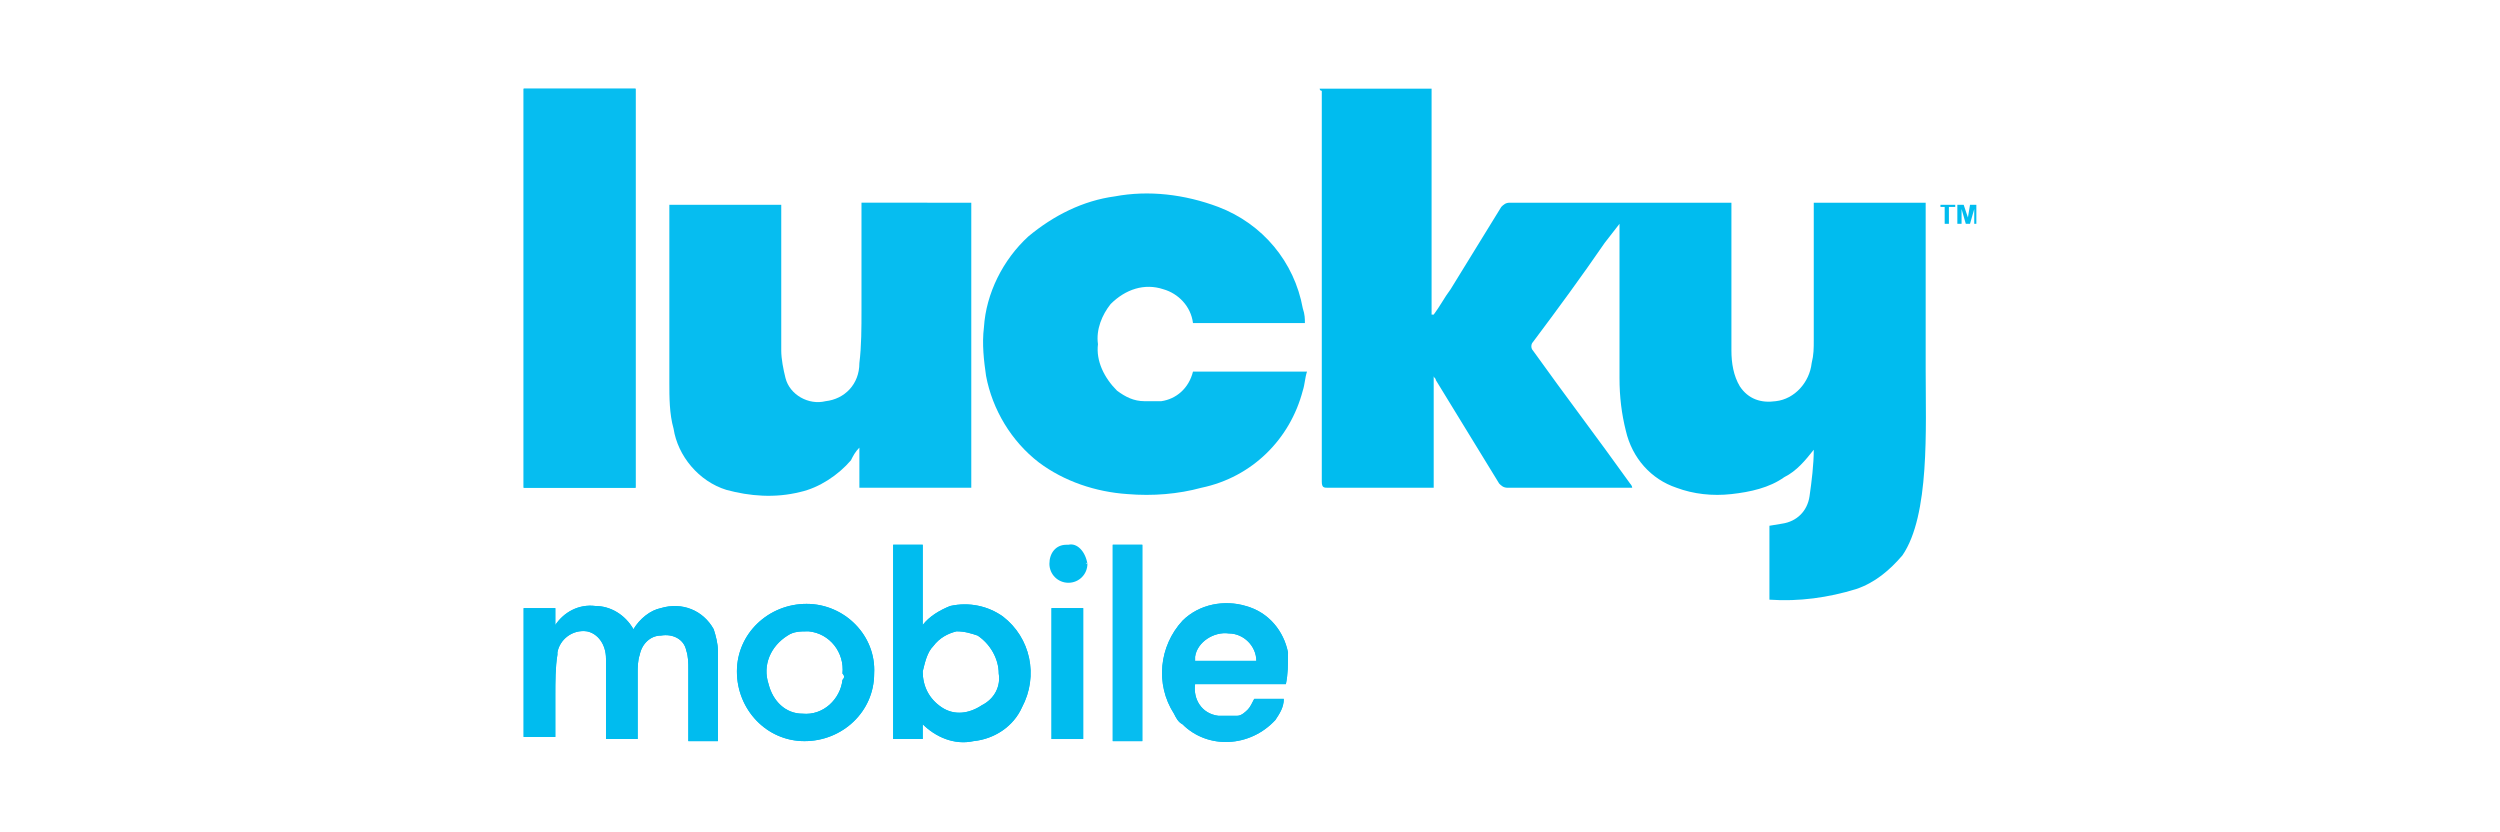 <?xml version="1.0" encoding="utf-8"?>
<!-- Generator: Adobe Illustrator 23.0.4, SVG Export Plug-In . SVG Version: 6.00 Build 0)  -->
<svg version="1.1" id="Lucky" xmlns="http://www.w3.org/2000/svg" xmlns:xlink="http://www.w3.org/1999/xlink" x="0px" y="0px" viewBox="0 0 118.4 39.4" style="enable-background:new 0 0 118.4 39.4;" xml:space="preserve">
  <style type="text/css">
	.st0{fill-rule:evenodd;clip-rule:evenodd;fill:#00BCEF;}
	.st1{fill-rule:evenodd;clip-rule:evenodd;fill:#06BDF0;}
	.st2{fill:#06BDF0;}
	.st3{clip-path:url(#SVGID_2_);}
	.st4{clip-path:url(#SVGID_4_);}
	.st5{fill:#00BCEF;}
	.st6{clip-path:url(#SVGID_6_);}
	.st7{clip-path:url(#SVGID_8_);}
	.st8{clip-path:url(#SVGID_10_);}
	.st9{clip-path:url(#SVGID_12_);}
	.st10{clip-path:url(#SVGID_14_);}
</style>
  <g>
    <g id="Lucky_1_">
      <path class="st0" d="M62.5,4.2h5.3v10.7h0.1c0.3-0.4,0.5-0.8,0.8-1.2c0.8-1.3,1.6-2.6,2.4-3.9c0.1-0.1,0.2-0.2,0.4-0.2H82v0.6
			c0,2.1,0,4.3,0,6.4c0,0.6,0.1,1.2,0.4,1.7c0.4,0.6,1,0.8,1.7,0.7c0.9-0.1,1.6-0.9,1.7-1.8c0.1-0.4,0.1-0.7,0.1-1.1
			c0-2,0-6.5,0-6.5h5.3c0,0.1,0,5.3,0,7.9c0,2.8,0.2,6.9-1.1,8.8c-0.6,0.7-1.3,1.3-2.2,1.6c-1.3,0.4-2.7,0.6-4.1,0.5v-3.5l0.6-0.1
			c0.7-0.1,1.2-0.6,1.3-1.3c0.1-0.7,0.2-1.5,0.2-2.2c-0.4,0.5-0.8,1-1.4,1.3c-0.7,0.5-1.6,0.7-2.5,0.8c-0.9,0.1-1.8,0-2.6-0.3
			c-1.2-0.4-2.1-1.4-2.4-2.7c-0.2-0.8-0.3-1.6-0.3-2.5v-7.3L76,11.5c-1.1,1.6-2.2,3.1-3.4,4.7c-0.1,0.1-0.1,0.3,0,0.4
			c1.5,2.1,3.1,4.2,4.6,6.3c0,0,0.1,0.1,0.1,0.2h-0.2h-5.7c-0.2,0-0.3-0.1-0.4-0.2L68,18c0-0.1-0.1-0.1-0.1-0.2v5.3h-0.2h-4.8
			c-0.2,0-0.3,0-0.3-0.3c0-6.2,0-12.3,0-18.5C62.5,4.3,62.5,4.2,62.5,4.2" />
      <path class="st1" d="M46,23.1h-5.3v-1.9c-0.2,0.2-0.3,0.4-0.4,0.6c-0.6,0.7-1.5,1.3-2.4,1.5c-1.2,0.3-2.4,0.2-3.5-0.1
			c-1.3-0.4-2.3-1.6-2.5-2.9c-0.2-0.7-0.2-1.5-0.2-2.2c0-2.7,0-5.3,0-8V9.7h5.3v1c0,2,0,3.9,0,5.9c0,0.4,0.1,0.9,0.2,1.3
			c0.2,0.8,1.1,1.3,1.9,1.1c0.9-0.1,1.6-0.8,1.6-1.8c0.1-0.8,0.1-1.7,0.1-2.5c0-1.6,0-3.2,0-4.8c0-0.1,0-0.2,0-0.3H46L46,23.1z" />
      <path class="st1" d="M61.8,15.3h-3.3h-2c-0.1-0.8-0.7-1.4-1.4-1.6c-0.9-0.3-1.8,0-2.5,0.7c-0.4,0.5-0.7,1.2-0.6,1.9
			c-0.1,0.8,0.3,1.6,0.9,2.2c0.4,0.3,0.8,0.5,1.3,0.5c0.3,0,0.6,0,0.8,0c0.7-0.1,1.3-0.6,1.5-1.4h5.4c-0.1,0.3-0.1,0.6-0.2,0.9
			c-0.6,2.3-2.4,4.1-4.8,4.6c-1.1,0.3-2.3,0.4-3.5,0.3c-1.5-0.1-3-0.6-4.2-1.5c-1.3-1-2.2-2.5-2.5-4.1c-0.1-0.7-0.2-1.5-0.1-2.3
			c0.1-1.6,0.9-3.2,2.1-4.3c1.2-1,2.6-1.7,4.1-1.9c1.6-0.3,3.3-0.1,4.9,0.5c2.1,0.8,3.6,2.6,4,4.8C61.8,14.9,61.8,15.1,61.8,15.3" />
      <g>
        <rect x="24.8" y="4.2" class="st2" width="5.3" height="18.9" />
        <g>
          <defs>
            <rect id="SVGID_1_" x="24.8" y="4.2" width="5.3" height="18.9" />
          </defs>
          <clipPath id="SVGID_2_">
            <use xlink:href="#SVGID_1_" style="overflow:visible;" />
          </clipPath>
          <g class="st3">
            <rect x="24.8" y="4.2" class="st2" width="69.2" height="31" />
          </g>
        </g>
        <path class="st0" d="M24.8,28.8h1.5v0.8c0.4-0.6,1.1-1,1.9-0.9c0.7,0,1.4,0.4,1.8,1.1c0.3-0.5,0.8-0.9,1.3-1c1-0.3,2,0.1,2.5,1
				c0.1,0.3,0.2,0.7,0.2,1c0,1.4,0,2.8,0,4.3h-1.4c0-0.1,0-0.2,0-0.2c0-1.1,0-2.1,0-3.2c0-0.3,0-0.6-0.1-0.9
				c-0.1-0.5-0.6-0.8-1.2-0.7c-0.5,0-0.9,0.4-1,0.9c-0.1,0.3-0.1,0.6-0.1,0.9c0,1,0,1.9,0,2.9V35h-1.5v-0.6c0-1.1,0-2.1,0-3.2
				c0-0.7-0.4-1.2-0.9-1.3c-0.7-0.1-1.3,0.4-1.4,1c0,0,0,0.1,0,0.1c-0.1,0.6-0.1,1.3-0.1,1.9s0,1.3,0,2h-1.5V28.8z" />
        <g>
          <defs>
            <path id="SVGID_3_" d="M24.8,28.8h1.5v0.8c0.4-0.6,1.1-1,1.9-0.9c0.7,0,1.4,0.4,1.8,1.1c0.3-0.5,0.8-0.9,1.3-1
						c1-0.3,2,0.1,2.5,1c0.1,0.3,0.2,0.7,0.2,1c0,1.4,0,2.8,0,4.3h-1.4c0-0.1,0-0.2,0-0.2c0-1.1,0-2.1,0-3.2c0-0.3,0-0.6-0.1-0.9
						c-0.1-0.5-0.6-0.8-1.2-0.7c-0.5,0-0.9,0.4-1,0.9c-0.1,0.3-0.1,0.6-0.1,0.9c0,1,0,1.9,0,2.9V35h-1.5v-0.6c0-1.1,0-2.1,0-3.2
						c0-0.7-0.4-1.2-0.9-1.3c-0.7-0.1-1.3,0.4-1.4,1c0,0,0,0.1,0,0.1c-0.1,0.6-0.1,1.3-0.1,1.9s0,1.3,0,2h-1.5V28.8z" />
          </defs>
          <clipPath id="SVGID_4_">
            <use xlink:href="#SVGID_3_" style="overflow:visible;" />
          </clipPath>
          <g class="st4">
            <rect x="24.8" y="4.2" class="st5" width="69.2" height="31" />
          </g>
        </g>
        <path class="st0" d="M43.7,34.3V35h-1.4v-9.2h1.4v3.8c0.3-0.4,0.8-0.7,1.3-0.9c0.9-0.2,1.8,0,2.5,0.5c1.3,1,1.7,2.8,0.9,4.3
				c-0.4,0.9-1.3,1.5-2.3,1.6C45.2,35.3,44.3,34.9,43.7,34.3 M47.3,31.9c0-0.7-0.4-1.4-1-1.8c-0.3-0.1-0.6-0.2-1-0.2
				c-0.4,0.1-0.8,0.3-1.1,0.7c-0.3,0.3-0.4,0.8-0.5,1.2c0,0.7,0.3,1.3,0.9,1.7c0.6,0.4,1.3,0.3,1.9-0.1
				C47.1,33.1,47.4,32.5,47.3,31.9" />
        <g>
          <defs>
            <path id="SVGID_5_" d="M43.7,34.3V35h-1.4v-9.2h1.4v3.8c0.3-0.4,0.8-0.7,1.3-0.9c0.9-0.2,1.8,0,2.5,0.5c1.3,1,1.7,2.8,0.9,4.3
						c-0.4,0.9-1.3,1.5-2.3,1.6C45.2,35.3,44.3,34.9,43.7,34.3 M47.3,31.9c0-0.7-0.4-1.4-1-1.8c-0.3-0.1-0.6-0.2-1-0.2
						c-0.4,0.1-0.8,0.3-1.1,0.7c-0.3,0.3-0.4,0.8-0.5,1.2c0,0.7,0.3,1.3,0.9,1.7c0.6,0.4,1.3,0.3,1.9-0.1
						C47.1,33.1,47.4,32.5,47.3,31.9" />
          </defs>
          <clipPath id="SVGID_6_">
            <use xlink:href="#SVGID_5_" style="overflow:visible;" />
          </clipPath>
          <g class="st6">
            <rect x="24.8" y="4.2" class="st5" width="69.2" height="31" />
          </g>
        </g>
        <path class="st1" d="M60.9,32.4h-4.3c-0.1,0.7,0.3,1.4,1.1,1.5c0,0,0.1,0,0.1,0c0.3,0,0.6,0,0.8,0c0.2,0,0.4-0.2,0.5-0.3
				c0.1-0.1,0.2-0.3,0.3-0.5h1.4c0,0.4-0.2,0.7-0.4,1c-1.2,1.3-3.2,1.4-4.4,0.2c-0.2-0.1-0.3-0.3-0.4-0.5c-0.9-1.4-0.7-3.2,0.4-4.4
				c0.8-0.8,2-1,3-0.7c1.1,0.3,1.8,1.2,2,2.2C61,31.5,61,31.9,60.9,32.4 M56.6,31.3h2.9c0-0.7-0.6-1.3-1.3-1.3
				c-0.7-0.1-1.5,0.4-1.6,1.1C56.6,31.1,56.6,31.2,56.6,31.3" />
        <g>
          <defs>
            <path id="SVGID_7_" d="M60.9,32.4h-4.3c-0.1,0.7,0.3,1.4,1.1,1.5c0,0,0.1,0,0.1,0c0.3,0,0.6,0,0.8,0c0.2,0,0.4-0.2,0.5-0.3
						c0.1-0.1,0.2-0.3,0.3-0.5h1.4c0,0.4-0.2,0.7-0.4,1c-1.2,1.3-3.2,1.4-4.4,0.2c-0.2-0.1-0.3-0.3-0.4-0.5
						c-0.9-1.4-0.7-3.2,0.4-4.4c0.8-0.8,2-1,3-0.7c1.1,0.3,1.8,1.2,2,2.2C61,31.5,61,31.9,60.9,32.4 M56.6,31.3h2.9
						c0-0.7-0.6-1.3-1.3-1.3c-0.7-0.1-1.5,0.4-1.6,1.1C56.6,31.1,56.6,31.2,56.6,31.3" />
          </defs>
          <clipPath id="SVGID_8_">
            <use xlink:href="#SVGID_7_" style="overflow:visible;" />
          </clipPath>
          <g class="st7">
            <rect x="24.8" y="4.2" class="st2" width="69.2" height="31" />
          </g>
        </g>
        <path class="st0" d="M41.4,31.9c0,1.8-1.5,3.2-3.3,3.2s-3.2-1.5-3.2-3.3c0-1.8,1.5-3.2,3.3-3.2C40,28.6,41.5,30.1,41.4,31.9
				 M39.9,31.9c0.1-1-0.6-1.9-1.6-2c-0.4,0-0.7,0-1,0.2c-0.8,0.5-1.2,1.4-0.9,2.3c0.2,0.8,0.8,1.4,1.6,1.4c1,0.1,1.8-0.7,1.9-1.6
				C40,32.1,40,32,39.9,31.9" />
        <g>
          <defs>
            <path id="SVGID_9_" d="M41.4,31.9c0,1.8-1.5,3.2-3.3,3.2s-3.2-1.5-3.2-3.3c0-1.8,1.5-3.2,3.3-3.2C40,28.6,41.5,30.1,41.4,31.9
						 M39.9,31.9c0.1-1-0.6-1.9-1.6-2c-0.4,0-0.7,0-1,0.2c-0.8,0.5-1.2,1.4-0.9,2.3c0.2,0.8,0.8,1.4,1.6,1.4c1,0.1,1.8-0.7,1.9-1.6
						C40,32.1,40,32,39.9,31.9" />
          </defs>
          <clipPath id="SVGID_10_">
            <use xlink:href="#SVGID_9_" style="overflow:visible;" />
          </clipPath>
          <g class="st8">
            <rect x="24.8" y="4.2" class="st5" width="69.2" height="31" />
          </g>
        </g>
        <rect x="52.7" y="25.8" class="st2" width="1.4" height="9.3" />
        <g>
          <defs>
            <rect id="SVGID_11_" x="52.7" y="25.8" width="1.4" height="9.3" />
          </defs>
          <clipPath id="SVGID_12_">
            <use xlink:href="#SVGID_11_" style="overflow:visible;" />
          </clipPath>
          <g class="st9">
            <rect x="24.8" y="4.2" class="st2" width="69.2" height="31" />
          </g>
        </g>
        <rect x="49.8" y="28.8" class="st5" width="1.5" height="6.2" />
        <g>
          <defs>
            <rect id="SVGID_13_" x="49.8" y="28.8" width="1.5" height="6.2" />
          </defs>
          <clipPath id="SVGID_14_">
            <use xlink:href="#SVGID_13_" style="overflow:visible;" />
          </clipPath>
          <g class="st10">
            <rect x="24.8" y="4.2" class="st5" width="69.2" height="31" />
          </g>
        </g>
        <path class="st0" d="M51.5,26.7c0,0.5-0.4,0.9-0.9,0.9c-0.5,0-0.9-0.4-0.9-0.9c0-0.5,0.3-0.9,0.8-0.9c0,0,0.1,0,0.1,0
				C51,25.7,51.4,26.1,51.5,26.7C51.4,26.6,51.4,26.7,51.5,26.7" />
        <polygon class="st0" points="92.1,10.6 92.1,9.8 91.9,9.8 91.9,9.7 92.6,9.7 92.6,9.8 92.3,9.8 92.3,10.6 			" />
        <polygon class="st0" points="92.7,10.6 92.7,9.7 93,9.7 93.2,10.3 93.3,9.7 93.6,9.7 93.6,10.6 93.5,10.6 93.5,9.9 93.3,10.6 
				93.1,10.6 92.9,9.9 92.9,10.6 			" />
      </g>
    </g>
  </g>
</svg>